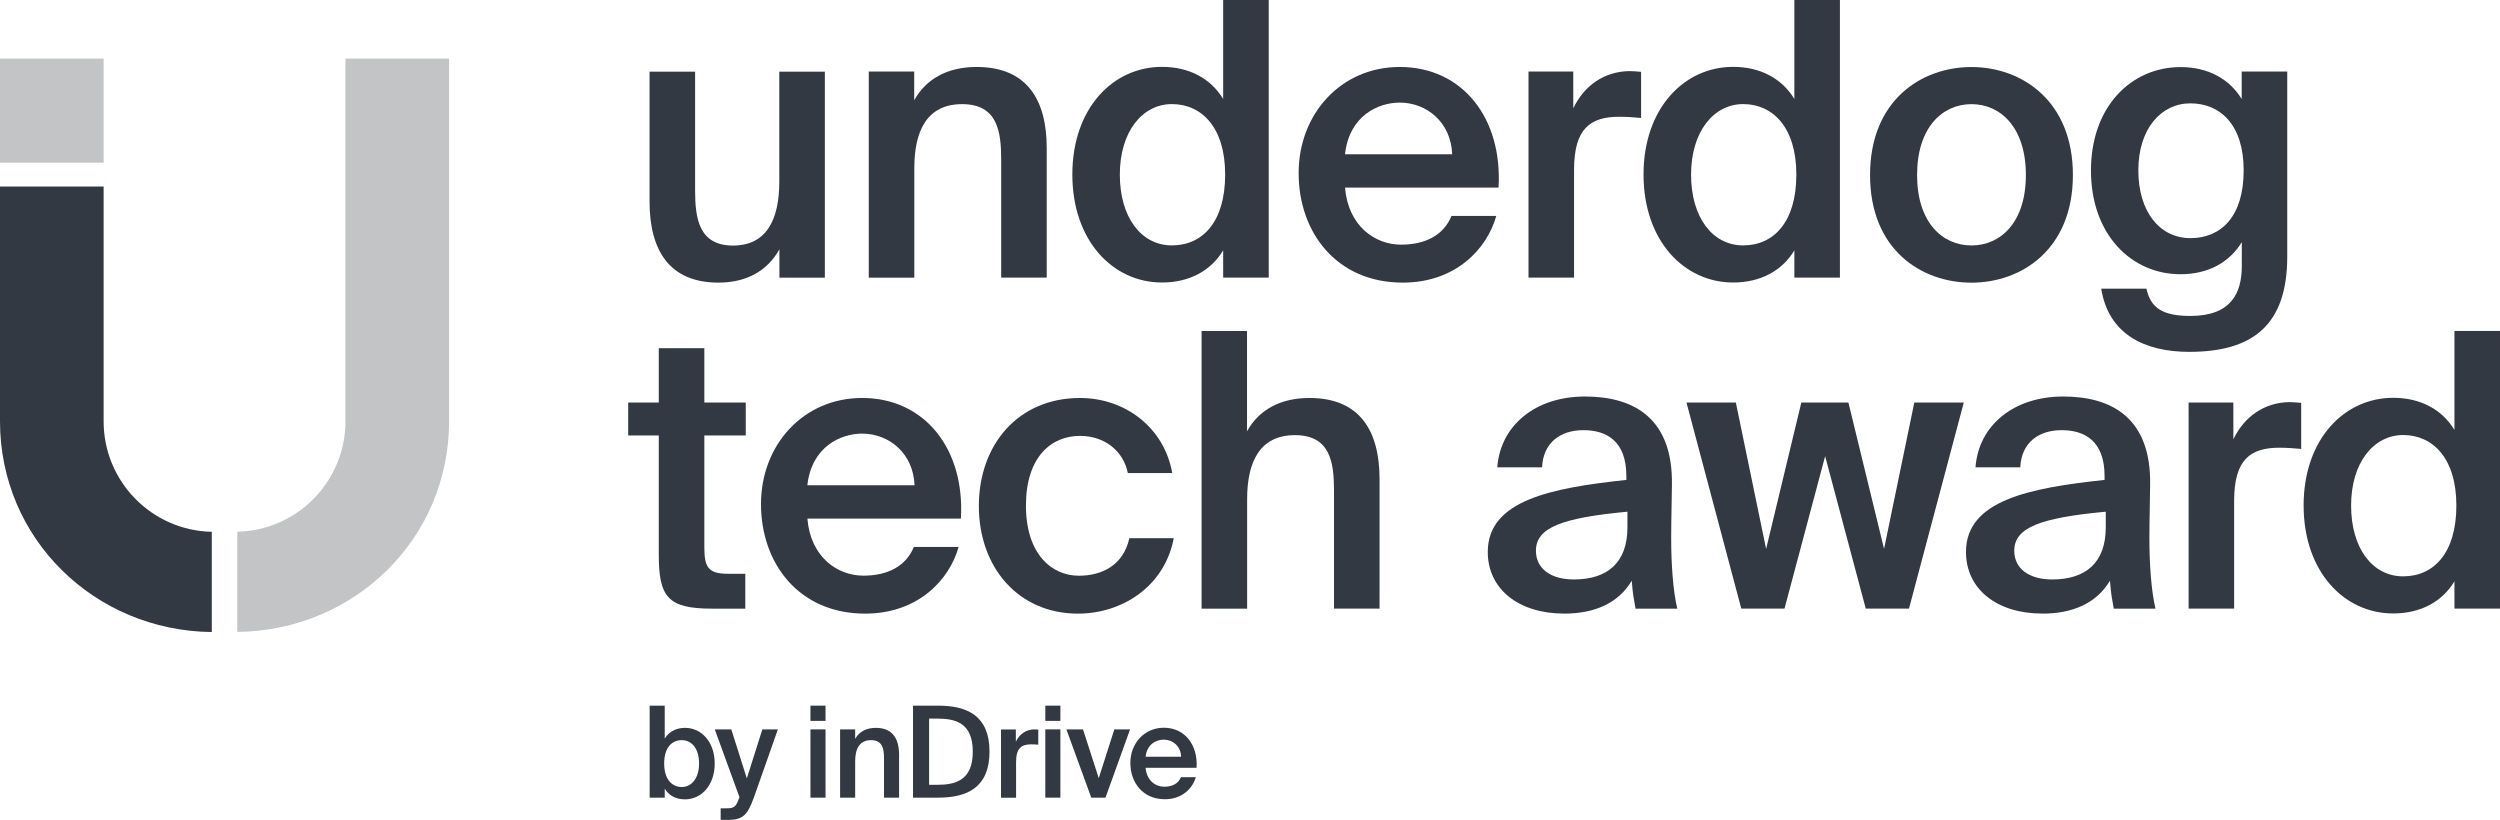 <?xml version="1.0" encoding="UTF-8"?>
<svg id="_Слой_2" data-name="Слой 2" xmlns="http://www.w3.org/2000/svg" viewBox="0 0 441.23 144.7">
  <defs>
    <style>
      .cls-1, .cls-2, .cls-3, .cls-4 {
        fill: #323942;
        stroke-width: 0px;
      }

      .cls-1, .cls-3 {
        opacity: .3;
      }

      .cls-1, .cls-4 {
        fill-rule: evenodd;
      }
    </style>
  </defs>
  <g id="_Слой_1-2" data-name="Слой 1">
    <g>
      <path class="cls-1" d="M60.97,10.34v64.01c0,10.63-8.52,19.27-19.09,19.49v17.69c20.69-.22,37.38-16.45,37.38-37.19V10.34s-18.29,0-18.29,0Z"/>
      <path class="cls-2" d="M433.19,75.91v-17.5h8.04v49h-8.04v-4.81c-2.16,3.58-5.94,5.67-10.81,5.67-8.65,0-15.81-7.37-15.81-19.06s7.17-19,15.81-19c4.87,0,8.65,2.1,10.81,5.67h0ZM433.53,89.22c0-8.38-4.19-12.44-9.39-12.44s-9.19,4.87-9.19,12.44,3.79,12.5,9.19,12.5,9.39-4.12,9.39-12.5Z"/>
      <path class="cls-2" d="M406.14,71.12v8.11c-1.35-.13-2.63-.21-3.85-.21-5.06,0-7.98,2.02-7.98,9.33v19.06h-8.04v-36.36h7.9v6.48c1.96-4.06,5.48-6.48,9.87-6.56.61,0,1.48.07,2.1.13h0Z"/>
      <path class="cls-2" d="M371.65,93.08v-2.77c-11.5,1.08-16.15,2.77-16.15,6.89,0,3.17,2.63,5.07,6.69,5.07,5.94,0,9.46-2.98,9.46-9.19h0ZM360.42,108.29c-7.9,0-13.44-4.25-13.44-10.88,0-9.12,11.23-11.29,24.46-12.71v-.67c0-6.21-3.52-8.11-7.57-8.11s-7.1,2.16-7.31,6.56h-7.9c.54-7.37,6.69-12.5,15.48-12.5s15.54,3.98,15.34,15.61c0,1.75-.13,6.08-.13,9.4,0,4.6.34,9.4,1.08,12.44h-7.37c-.27-1.56-.48-2.44-.67-4.94-2.37,3.98-6.56,5.81-11.96,5.81Z"/>
      <path class="cls-2" d="M311.71,96.87l6.21-25.82h8.31l6.29,25.82,5.34-25.82h8.73l-9.67,36.36h-7.63l-7.17-26.9-7.17,26.9h-7.63l-9.67-36.36h8.71l5.34,25.82h.01Z"/>
      <path class="cls-2" d="M287.23,93.08v-2.77c-11.48,1.08-16.15,2.77-16.15,6.89,0,3.17,2.63,5.07,6.69,5.07,5.94,0,9.46-2.98,9.46-9.19h0ZM276.02,108.29c-7.9,0-13.44-4.25-13.44-10.88,0-9.12,11.21-11.29,24.46-12.71v-.67c0-6.21-3.52-8.11-7.57-8.11s-7.1,2.16-7.31,6.56h-7.9c.54-7.37,6.69-12.5,15.48-12.5s15.54,3.98,15.34,15.61c0,1.75-.13,6.08-.13,9.4,0,4.6.34,9.4,1.08,12.44h-7.37c-.27-1.56-.48-2.44-.67-4.94-2.37,3.98-6.56,5.81-11.96,5.81Z"/>
      <path class="cls-2" d="M220.09,58.41v17.71c2.1-3.79,5.88-5.88,11.02-5.88,8.79,0,12.37,5.67,12.37,14.33v22.84h-8.04v-20.88c0-4.94-.67-9.73-6.89-9.73s-8.44,4.73-8.44,11.29v19.33h-8.04v-49h8.04-.01Z"/>
      <path class="cls-2" d="M190.6,70.24c7.98,0,14.87,5.21,16.29,13.25h-7.84c-.75-3.85-4.06-6.56-8.44-6.56-5.07,0-9.54,3.71-9.54,12.31s4.6,12.37,9.33,12.37c3.98,0,7.84-1.75,8.92-6.62h7.84c-1.62,8.52-9.12,13.31-16.9,13.31-10.54,0-17.5-8.17-17.5-19s6.96-19.06,17.84-19.06Z"/>
      <path class="cls-2" d="M169.6,91.53h-27.1c.54,6.75,5.27,10.07,9.87,10.07,4.25,0,7.5-1.62,8.92-5.07h7.9c-1.62,5.81-7.17,11.77-16.5,11.77-11.69,0-18.38-8.85-18.38-19.33s7.5-18.73,17.84-18.73c11.15,0,18.17,9.12,17.44,21.29ZM152.16,76.53c-3.79,0-8.92,2.31-9.67,9.12h18.92c-.21-5.67-4.52-9.12-9.27-9.12h.01Z"/>
      <path class="cls-2" d="M116.27,71.05v-9.6h8.04v9.6h7.31v5.81h-7.31v19.81c0,3.71.88,4.6,4.33,4.6h2.9v6.15h-5.94c-7.77,0-9.33-2.1-9.33-9.54v-21.02h-5.4v-5.81s5.4,0,5.4,0Z"/>
      <path class="cls-2" d="M395.64,17.5v-4.87h8.04v32.71c0,5.88-1.48,10.13-4.39,12.84s-7.23,3.92-12.9,3.92c-7.98,0-14.27-3.17-15.54-11.15h7.98c.75,3.44,2.9,4.81,7.77,4.81,3.58,0,5.88-1.02,7.23-2.63,1.35-1.56,1.83-3.79,1.83-6.15v-4.25c-2.17,3.58-5.94,5.67-10.81,5.67-8.65,0-15.81-6.96-15.81-18.31s7.17-18.25,15.81-18.25c4.87,0,8.65,2.1,10.81,5.67h-.01ZM395.99,30.07c0-8.11-4.19-11.83-9.4-11.83s-9.19,4.52-9.19,11.83,3.79,11.96,9.19,11.96,9.4-3.79,9.4-11.96Z"/>
      <path class="cls-2" d="M338.35,30.88c0,8.38,4.46,12.44,9.6,12.44s9.6-4.06,9.6-12.44-4.46-12.5-9.6-12.5-9.6,4.12-9.6,12.5ZM347.95,11.83c8.85,0,17.9,5.94,17.9,19.06s-9.06,19-17.9,19-17.9-5.81-17.9-19,9.06-19.06,17.9-19.06Z"/>
      <path class="cls-2" d="M316.69,17.5V0h8.04v49h-8.04v-4.81c-2.16,3.58-5.94,5.67-10.81,5.67-8.65,0-15.81-7.37-15.81-19.06s7.17-19,15.81-19c4.87,0,8.65,2.1,10.81,5.67h0ZM317.04,30.81c0-8.38-4.19-12.44-9.39-12.44s-9.19,4.87-9.19,12.44,3.79,12.5,9.19,12.5,9.39-4.12,9.39-12.5Z"/>
      <path class="cls-2" d="M289.64,12.71v8.11c-1.35-.13-2.63-.21-3.85-.21-5.07,0-7.98,2.02-7.98,9.33v19.06h-8.04V12.63h7.9v6.48c1.96-4.06,5.48-6.48,9.87-6.56.61,0,1.48.07,2.1.13h0Z"/>
      <path class="cls-2" d="M264.49,33.11h-27.1c.54,6.75,5.27,10.07,9.87,10.07,4.25,0,7.5-1.62,8.92-5.07h7.9c-1.62,5.81-7.17,11.77-16.5,11.77-11.69,0-18.38-8.85-18.38-19.33s7.5-18.73,17.84-18.73c11.15,0,18.17,9.12,17.44,21.29h0ZM247.05,18.11c-3.79,0-8.92,2.29-9.67,9.12h18.92c-.21-5.67-4.52-9.12-9.25-9.12Z"/>
      <path class="cls-2" d="M215.88,17.5V0h8.04v49h-8.04v-4.81c-2.16,3.58-5.94,5.67-10.81,5.67-8.65,0-15.81-7.37-15.81-19.06s7.17-19,15.81-19c4.87,0,8.65,2.1,10.81,5.67h0ZM216.23,30.81c0-8.38-4.19-12.44-9.4-12.44s-9.19,4.87-9.19,12.44,3.79,12.5,9.19,12.5,9.4-4.12,9.4-12.5Z"/>
      <path class="cls-2" d="M161.35,12.63v5.07c2.1-3.79,5.88-5.88,11.02-5.88,8.79,0,12.37,5.67,12.37,14.33v22.84h-8.04v-20.88c0-4.94-.67-9.73-6.89-9.73s-8.44,4.73-8.44,11.29v19.33h-8.04V12.63h8.04-.01Z"/>
      <path class="cls-2" d="M137.56,49v-5c-2.1,3.79-5.81,5.88-10.75,5.88-8.65,0-12.17-5.67-12.17-14.33V12.65h8.04v20.96c0,4.94.67,9.73,6.69,9.73s8.17-4.73,8.17-11.29V12.65h8.04v36.36h-8.04.01Z"/>
      <g>
        <path class="cls-2" d="M211.17,135.51h-8.98c.18,2.25,1.75,3.34,3.28,3.34,1.41,0,2.49-.54,2.96-1.68h2.62c-.54,1.93-2.38,3.89-5.46,3.89-3.88,0-6.09-2.93-6.09-6.41s2.49-6.21,5.91-6.21c3.7,0,6.03,3.02,5.78,7.05h-.01ZM205.39,130.54c-1.26,0-2.96.76-3.2,3.02h6.27c-.06-1.89-1.5-3.02-3.07-3.02Z"/>
        <path class="cls-2" d="M191.14,128.73l2.78,8.61,2.75-8.61h2.78l-4.34,12.05h-2.51l-4.39-12.05h2.93-.01Z"/>
        <path class="cls-2" d="M184.49,124.54h2.66v2.69h-2.66v-2.69ZM184.49,128.73h2.66v12.05h-2.66v-12.05Z"/>
        <path class="cls-2" d="M183.25,128.74v2.69c-.45-.04-.87-.06-1.27-.06-1.68,0-2.65.67-2.65,3.1v6.32h-2.66v-12.05h2.62v2.16c.64-1.35,1.81-2.16,3.28-2.17.19,0,.49.03.69.04v-.03Z"/>
        <path class="cls-2" d="M171.69,132.65c0-5.13-3.14-5.82-6.26-5.82h-1.45v11.68h1.45c3.11,0,6.26-.72,6.26-5.85ZM161.14,124.54h4.43c5.13,0,9.07,1.77,9.07,8.11s-3.94,8.13-9.07,8.13h-4.43v-16.24Z"/>
        <path class="cls-2" d="M150.93,128.73v1.68c.69-1.26,1.95-1.95,3.65-1.95,2.92,0,4.1,1.89,4.1,4.75v7.57h-2.66v-6.92c0-1.63-.22-3.23-2.29-3.23s-2.8,1.57-2.8,3.74v6.41h-2.66v-12.05h2.66Z"/>
        <path class="cls-2" d="M143.04,124.54h2.66v2.69h-2.66v-2.69ZM143.04,128.73h2.66v12.05h-2.66v-12.05Z"/>
        <path class="cls-2" d="M128.4,144.7h-1.21v-2.04h1c1.17,0,1.66-.09,2.2-1.66l.13-.28-4.37-11.99h2.92l2.74,8.65,2.74-8.65h2.74l-4.24,12.04c-1.14,3.11-1.93,3.94-4.64,3.94h-.01Z"/>
        <path class="cls-2" d="M117.22,134.75c0,2.78,1.36,4.15,3.11,4.15s3.05-1.57,3.05-4.15-1.26-4.12-3.05-4.12-3.11,1.35-3.11,4.12ZM114.66,124.54h2.66v5.81c.72-1.18,1.98-1.89,3.58-1.89,2.87,0,5.24,2.44,5.24,6.3s-2.38,6.32-5.24,6.32c-1.62,0-2.87-.69-3.58-1.89v1.59h-2.66s0-16.24,0-16.24Z"/>
      </g>
      <g>
        <rect class="cls-3" y="10.34" width="18.29" height="18.37"/>
        <path class="cls-4" d="M18.29,74.36v-41.44H0v41.44c0,20.73,16.69,36.96,37.38,37.19v-17.69c-10.58-.22-19.09-8.86-19.09-19.49Z"/>
      </g>
    </g>
  </g>
</svg>